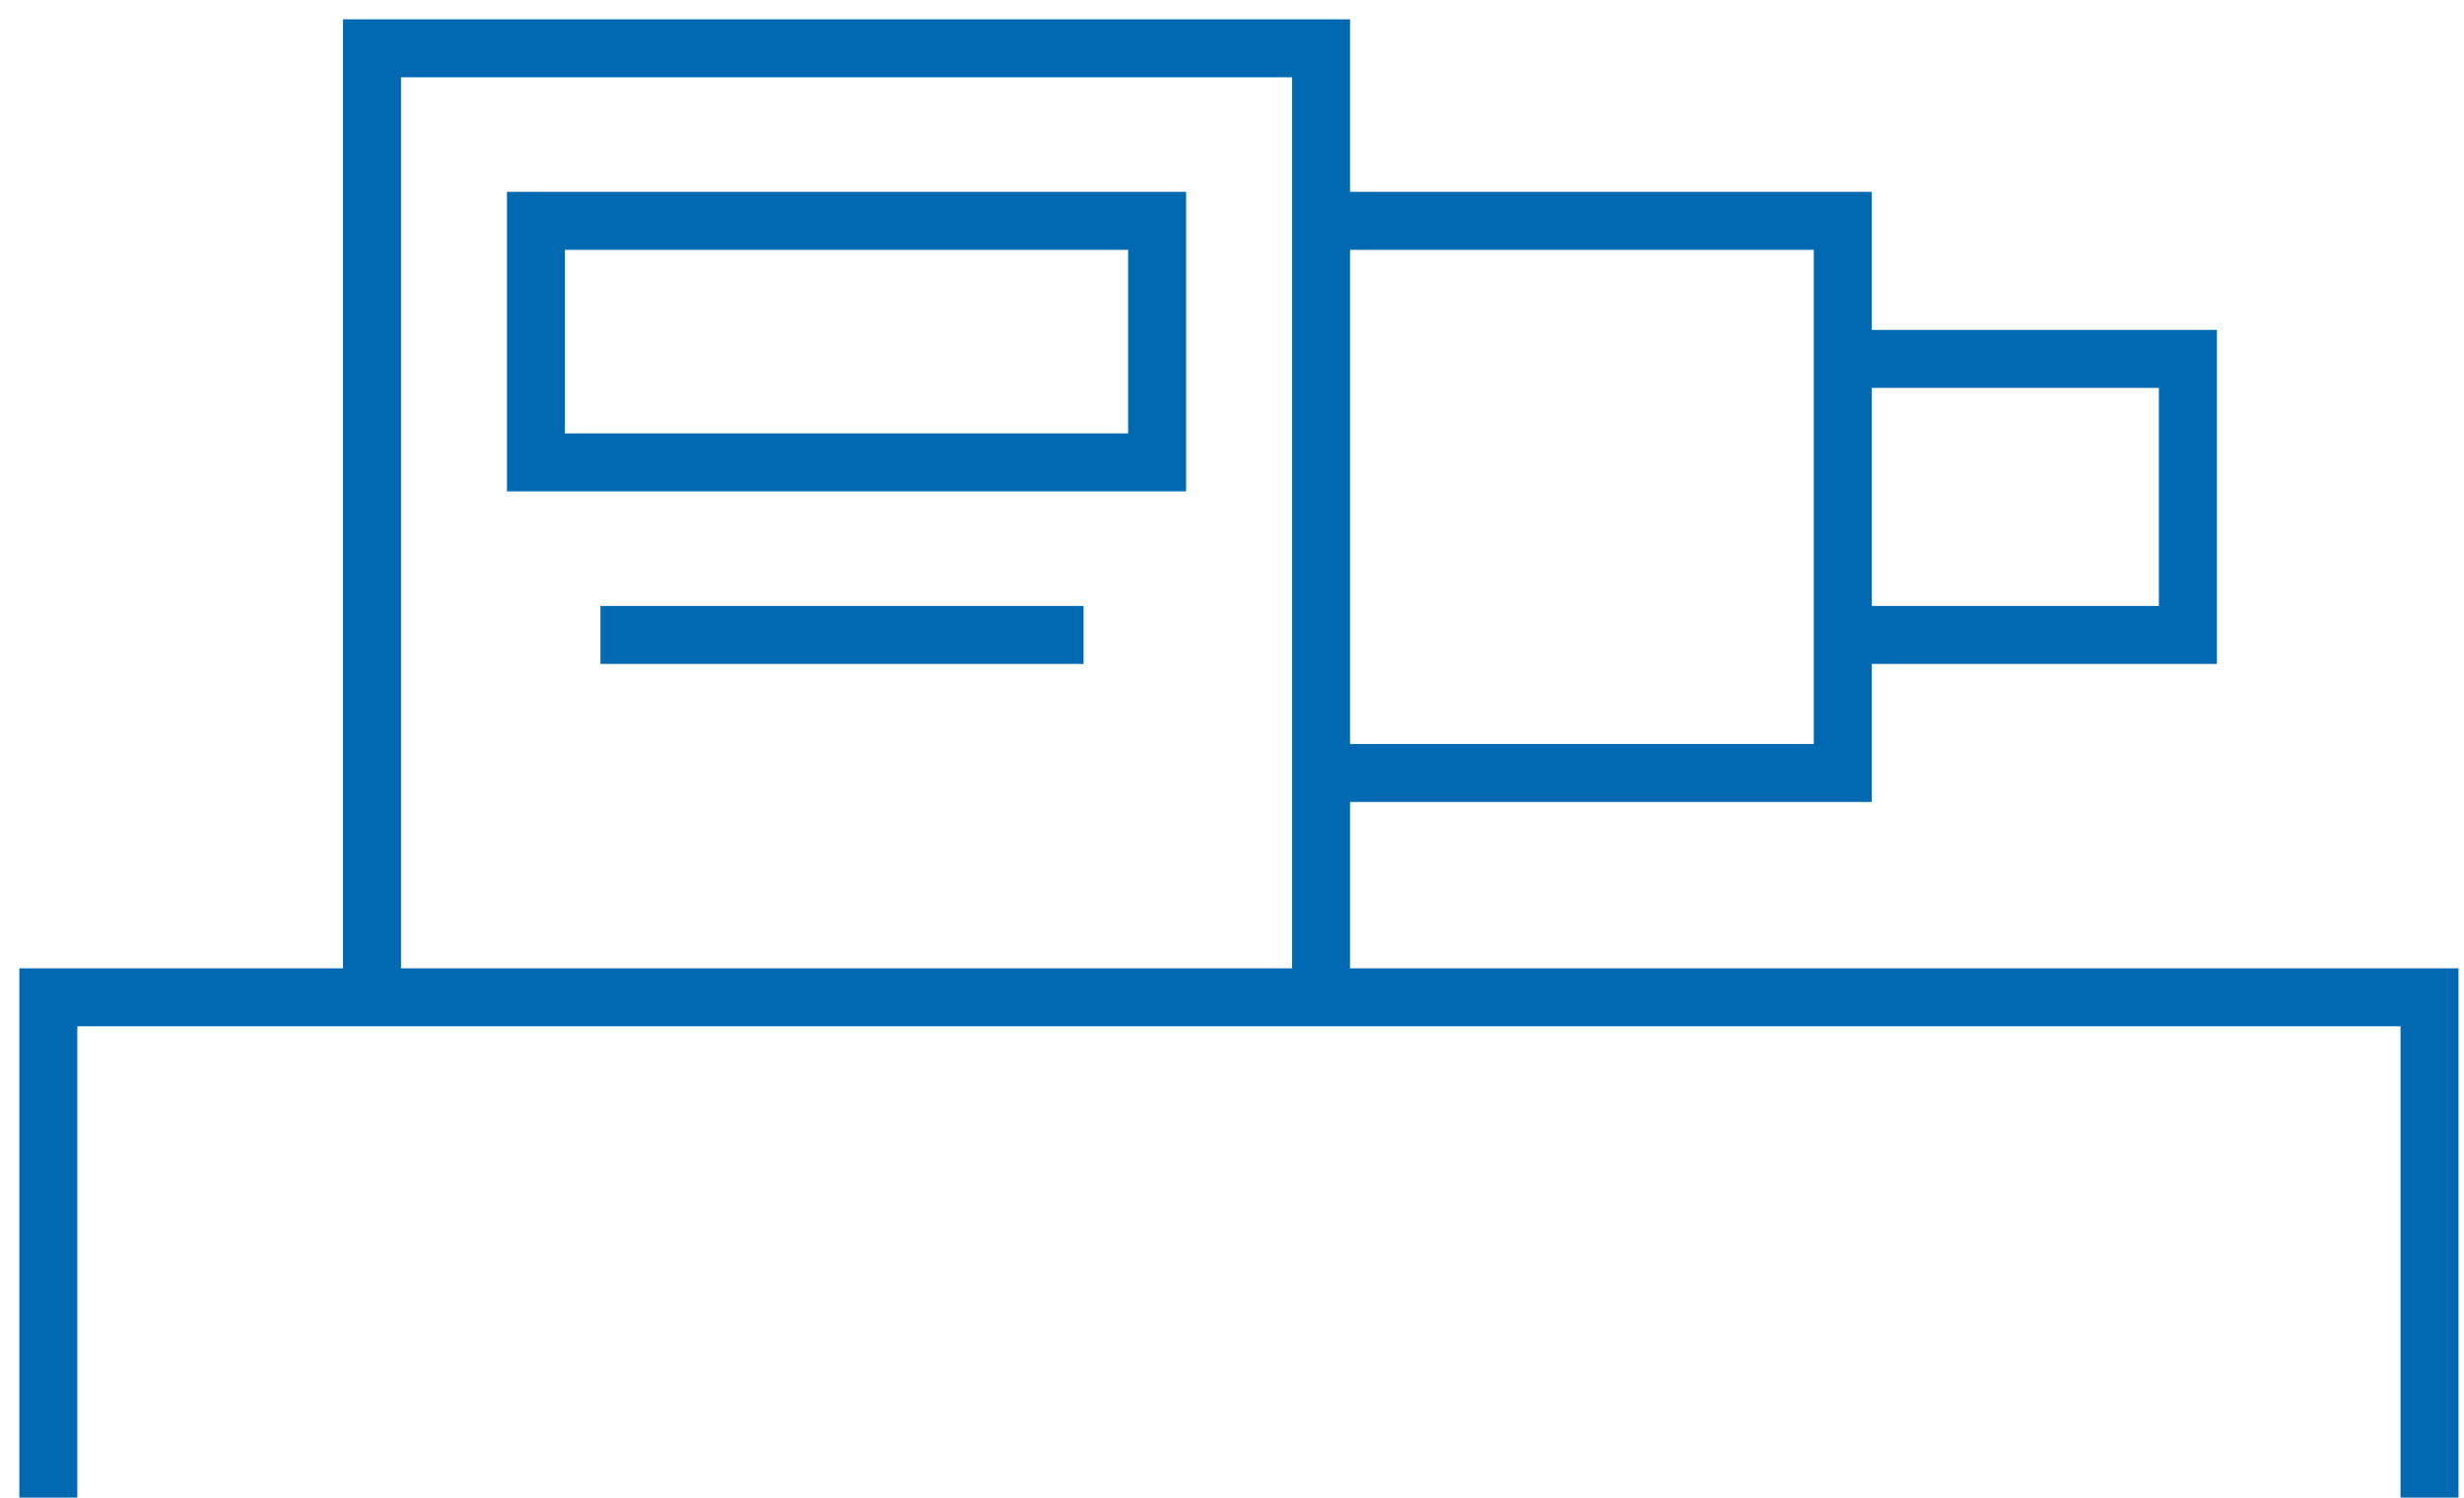 <svg width="51" height="31" viewBox="0 0 51 31" fill="none" xmlns="http://www.w3.org/2000/svg">
<path d="M1 31V20.643H50.286V31" stroke="#0168B2" stroke-width="1.2" stroke-miterlimit="10"/>
<path d="M27.428 4.571H38.142V16H27.428" stroke="#0168B2" stroke-width="1.2" stroke-miterlimit="10"/>
<path d="M38.143 7.429H45.285V13.143H38.143" stroke="#0168B2" stroke-width="1.2" stroke-miterlimit="10"/>
<path d="M7.7 20.643V1H27.343V20.643" stroke="#0168B2" stroke-width="1.2" stroke-miterlimit="10"/>
<path d="M23.95 4.571H11.093V9.571H23.95V4.571Z" stroke="#0168B2" stroke-width="1.2" stroke-miterlimit="10"/>
<path d="M12.428 13.143H22.428" stroke="#0168B2" stroke-width="1.2" stroke-miterlimit="10"/>
</svg>
